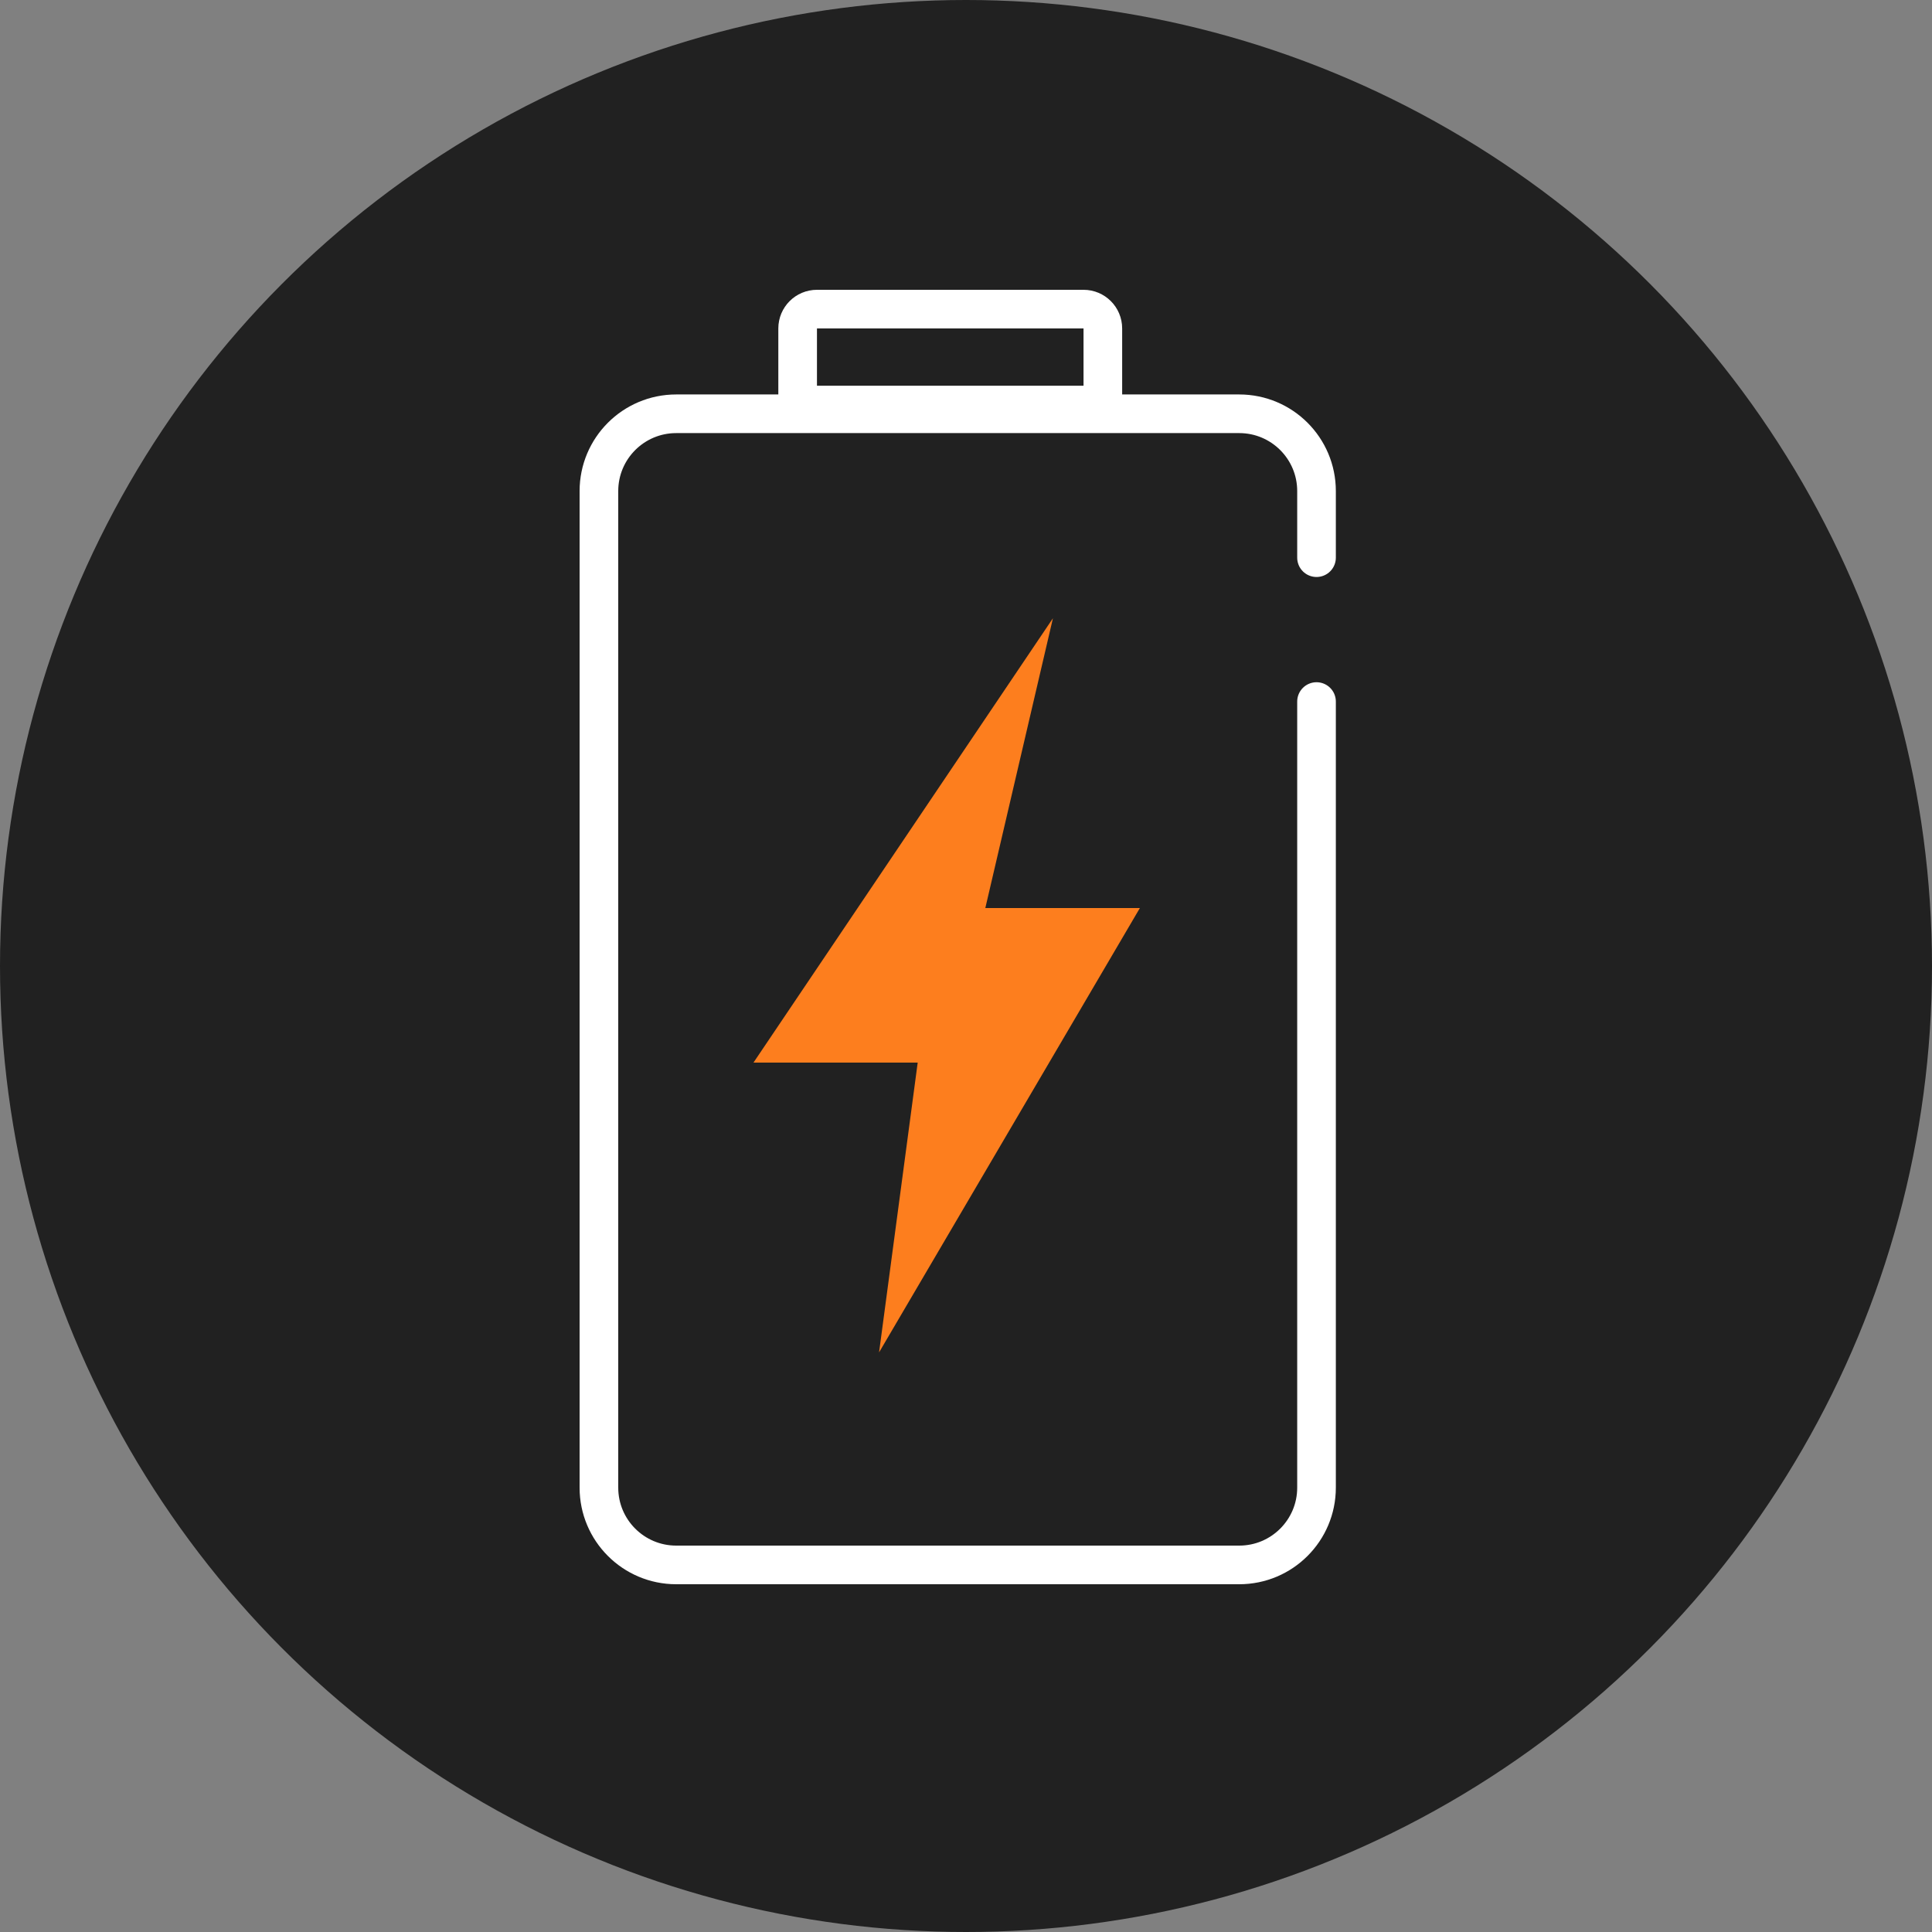 <svg width="100" height="100" viewBox="0 0 100 100" fill="none" xmlns="http://www.w3.org/2000/svg">
<rect x="0" y="0" width="100" height="100" fill="#808080" stroke="none"/>
<circle cx="50" cy="50" r="50" fill="#212121"/>
<path d="M68.143 36.312L68.143 43.76L68.143 51.208L68.143 77C68.143 79.209 66.352 81 64.143 81L35 81C32.791 81 31 79.209 31 77L31 25.417C31 23.207 32.791 21.417 35 21.417L64.143 21.417C66.352 21.417 68.143 23.207 68.143 25.417L68.143 28.865" stroke="white" stroke-width="2" stroke-linecap="round"/>
<path d="M57.083 17L57.083 20.964L41.286 20.964L41.286 17C41.286 16.448 41.733 16 42.286 16L56.083 16C56.636 16 57.083 16.448 57.083 17Z" stroke="white" stroke-width="2"/>
<path d="M51 47L54.5 32L39 55L47.5 55L45.5 70L59 47L51 47Z" fill="#FD7E1E"/>
</svg>
